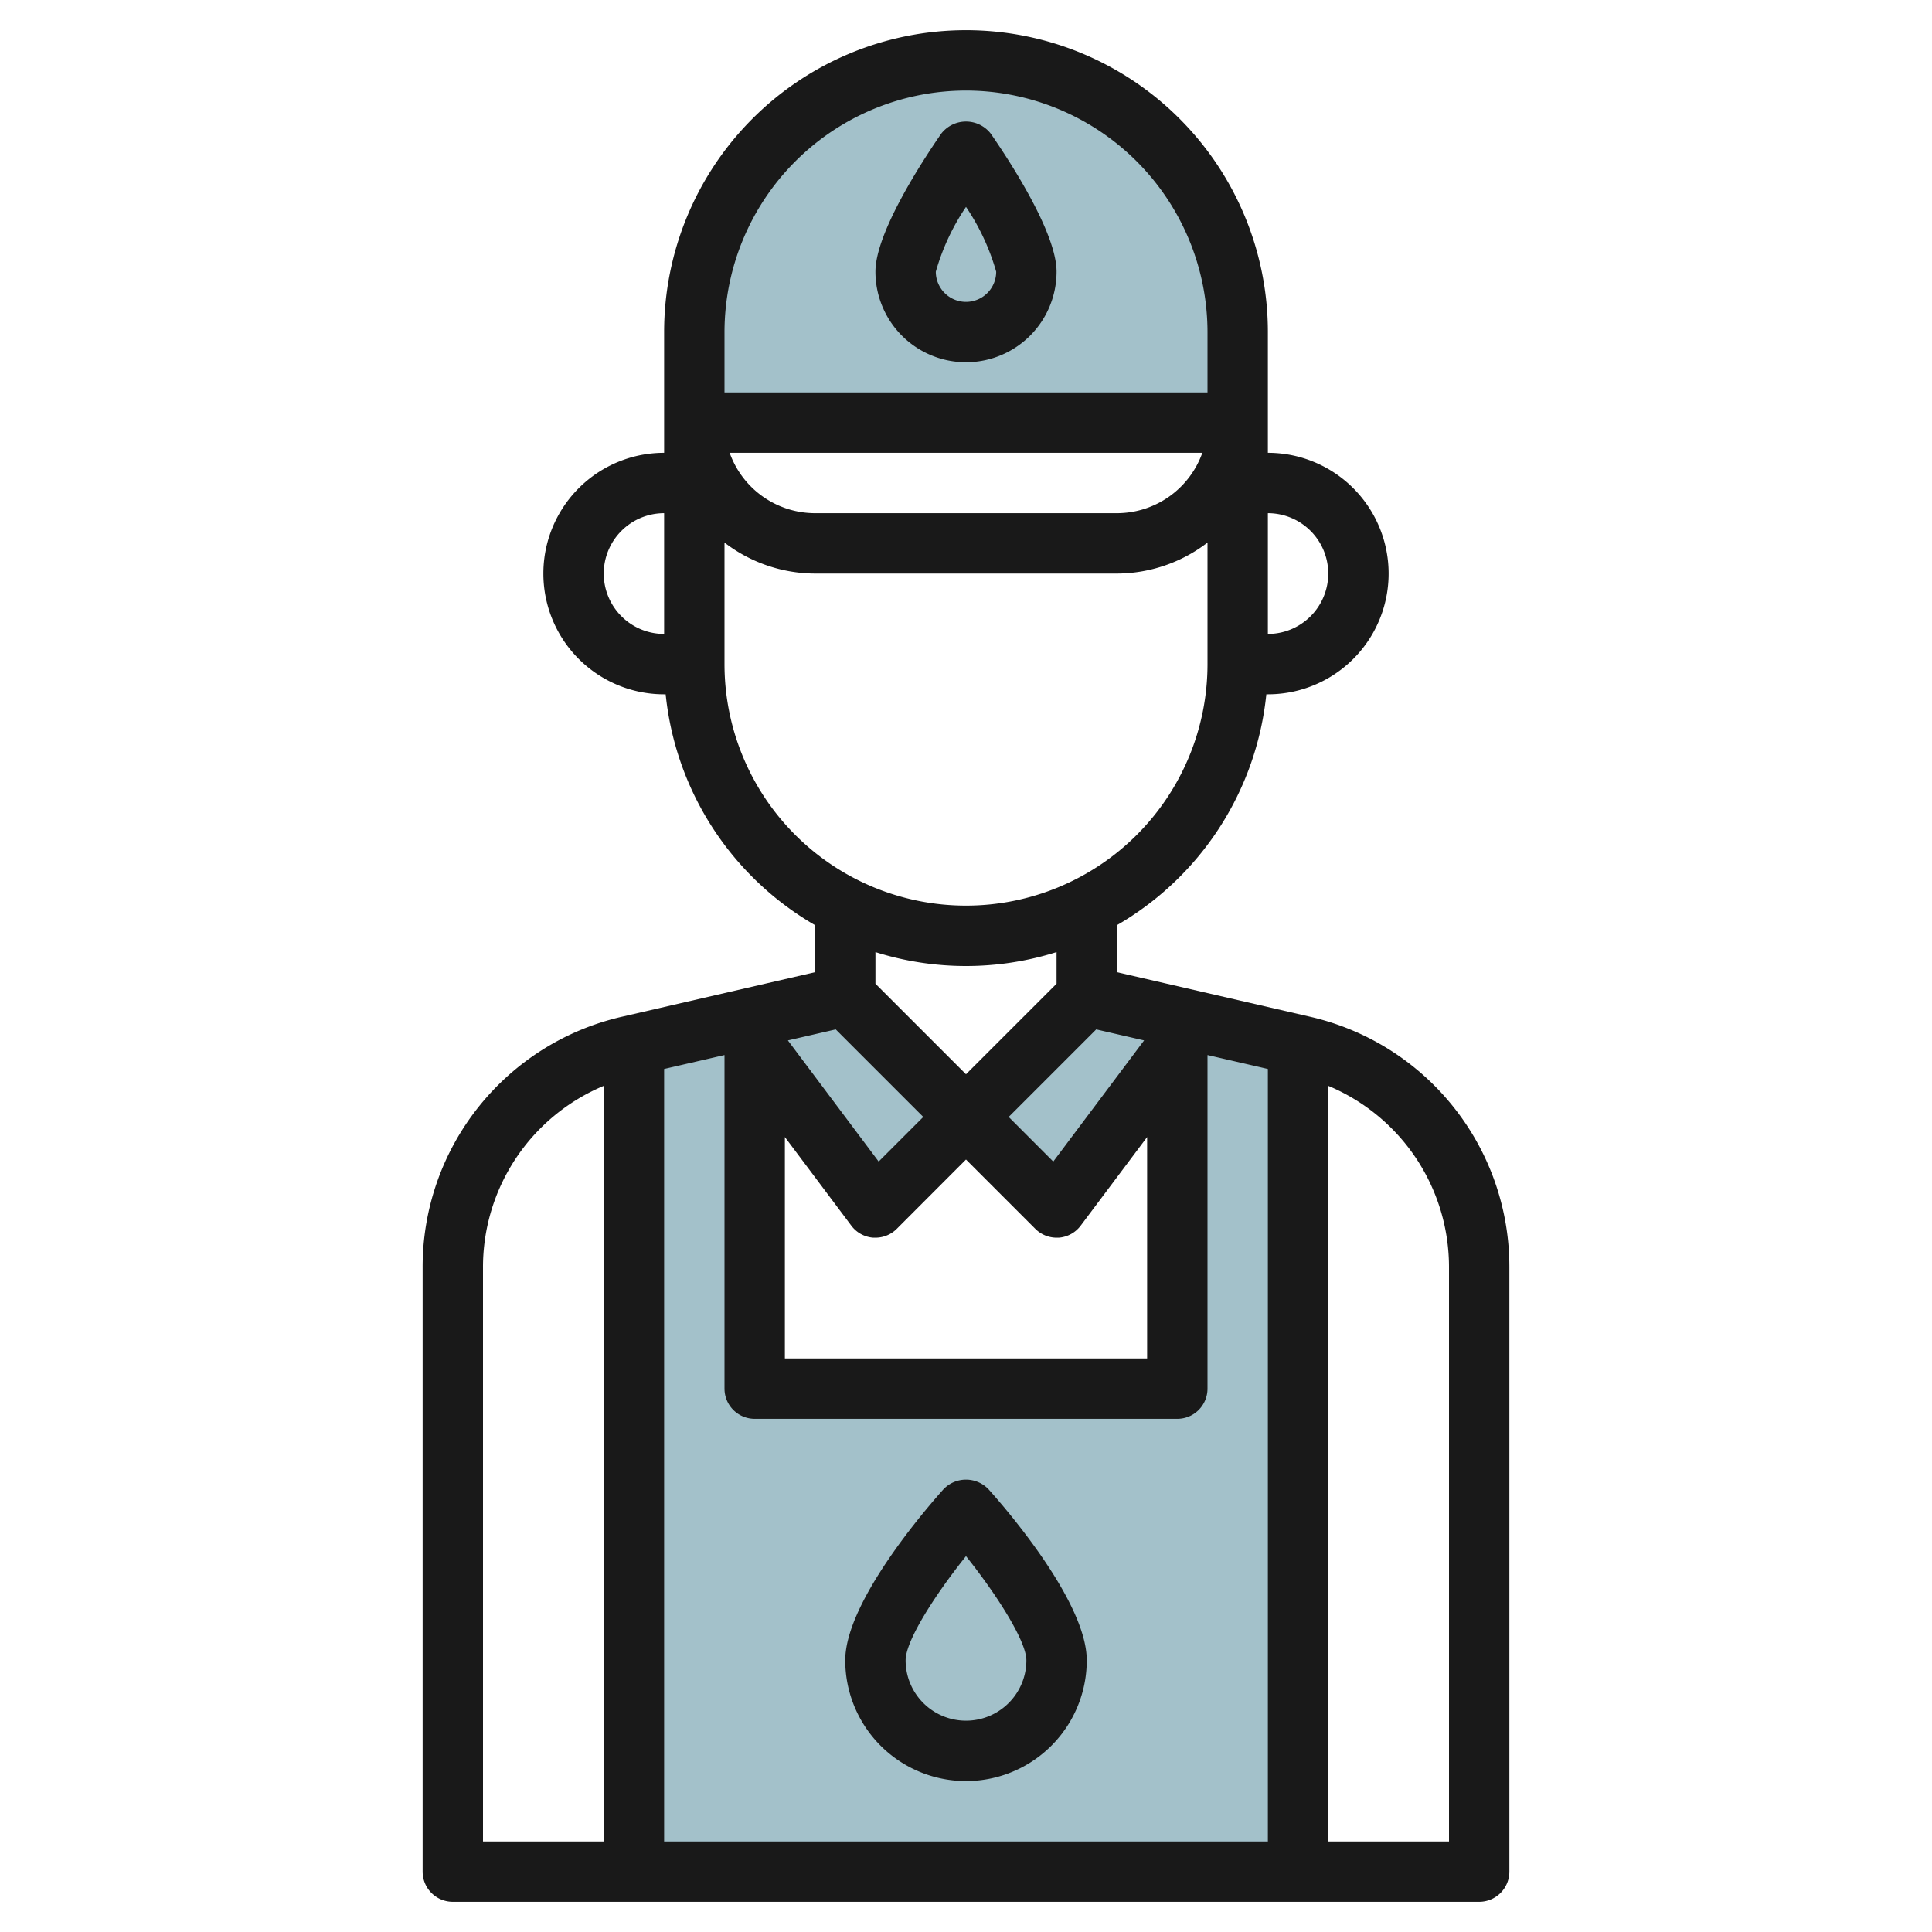 <svg id="Layer_3" height="512" viewBox="0 0 64 64" width="512" xmlns="http://www.w3.org/2000/svg" data-name="Layer 3"><g fill="#a3c1ca"><path d="m38.999 33.692.001 12.308h-14l-.001-12.308-3.999.923v27.385h22v-27.385z"/><path d="m32 2a9 9 0 0 0 -9 9v3h18v-3a9 9 0 0 0 -9-9z"/><path d="m35 40 3.999-5.333v-.975l-2.999-.692-4 4z"/><path d="m28.999 40-3.999-5.333v-.975l2.999-.692 4 4z"/></g><path d="m32 12a3 3 0 0 0 3-3c0-1.278-1.522-3.621-2.177-4.569a1.039 1.039 0 0 0 -1.646 0c-.655.949-2.177 3.292-2.177 4.569a3 3 0 0 0 3 3zm0-5.147a7.5 7.5 0 0 1 1 2.147 1 1 0 0 1 -2 0 7.47 7.47 0 0 1 1-2.146z" fill="#191919"/><path d="m15 63h34a1 1 0 0 0 1-1v-20a8.5 8.5 0 0 0 -6.622-8.324l-6.378-1.471v-1.558a10.007 10.007 0 0 0 4.949-7.647h.051a4 4 0 0 0 0-8v-4a10 10 0 0 0 -20 0v4a4 4 0 0 0 0 8h.051a10.007 10.007 0 0 0 4.949 7.647v1.558l-6.378 1.471a8.5 8.5 0 0 0 -6.622 8.324v20a1 1 0 0 0 1 1zm7-27.589 2-.461v11.05a1 1 0 0 0 1 1h14a1 1 0 0 0 1-1v-11.05l2 .461v25.589h-20zm10 3 2.293 2.293a1 1 0 0 0 .707.296h.071a1 1 0 0 0 .729-.4l2.2-2.934v7.334h-12v-7.334l2.2 2.934a1 1 0 0 0 .729.4h.071a1 1 0 0 0 .707-.293zm16 3.589v19h-4v-25.03a6.508 6.508 0 0 1 4 6.03zm-10.1-7.535-3.009 4.013-1.477-1.478 2.9-2.9zm6.1-15.465a2 2 0 0 1 -2 2v-4a2 2 0 0 1 2 2zm-12-16a8.009 8.009 0 0 1 8 8v2h-16v-2a8.009 8.009 0 0 1 8-8zm7.829 12a3.006 3.006 0 0 1 -2.829 2h-10a3.006 3.006 0 0 1 -2.829-2zm-19.829 4a2 2 0 0 1 2-2v4a2 2 0 0 1 -2-2zm4 3v-4.026a4.948 4.948 0 0 0 3 1.026h10a4.948 4.948 0 0 0 3-1.026v4.026a8 8 0 0 1 -16 0zm8 10a9.986 9.986 0 0 0 3-.461v1.047l-3 3-3-3v-1.047a9.986 9.986 0 0 0 3 .461zm-4.315 2.1 2.9 2.9-1.478 1.478-3.007-4.013zm-11.685 7.9a6.508 6.508 0 0 1 4-6.03v25.03h-4z" fill="#191919"/><path d="m31.256 49.332c-.544.606-3.256 3.727-3.256 5.668a4 4 0 0 0 8 0c0-1.941-2.712-5.062-3.256-5.668a1.031 1.031 0 0 0 -1.488 0zm.744 7.668a2 2 0 0 1 -2-2c0-.637.939-2.125 2-3.451 1.062 1.332 2 2.831 2 3.451a2 2 0 0 1 -2 2z" fill="#191919"/></svg>